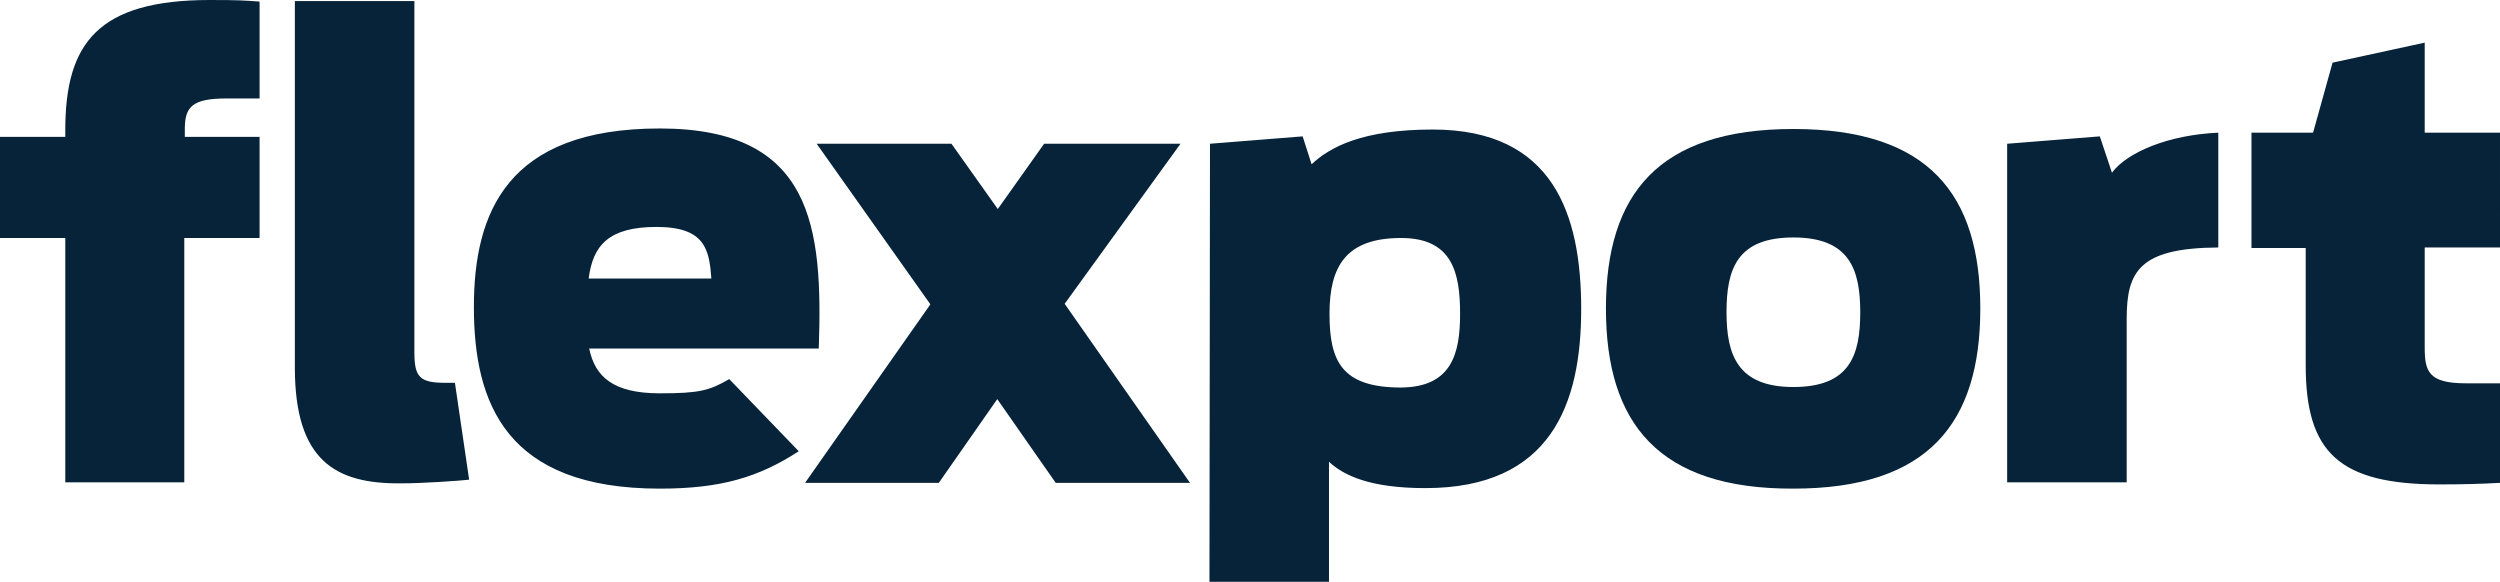 <svg xmlns="http://www.w3.org/2000/svg" id="flexport-light" viewBox="0 0 474.8 110.5"><path d="M56 69.8V.2h22.7v66.7c0 4.7 1 5.8 5.8 5.8h1.9l2.7 18.4c-1.7.2-8.7.7-13 .7-12.4.1-20.1-4.3-20.1-22zm173.8-42.5l17.6-1.4 1.7 5.3c3.5-3.3 9.7-6.6 23-6.6 22.9 0 28.2 16.1 28.2 34.1 0 18.1-5.8 34-29.6 34-10.5 0-15.5-2.4-18.3-5v22.9h-22.7l.1-83.3zm47.5 32.3c0-7.7-1.4-14.4-11.2-14.4-10.5 0-13.6 5.4-13.6 14.4s2.3 14 13.6 14c9.6-.1 11.2-6.4 11.2-14zm103.9-32.3l17.6-1.4 2.3 6.9c2.9-3.9 10.8-7.2 20.2-7.6V47c-15.1.1-17.4 4.6-17.4 13.6v31h-22.7V27.3zm46.4-2.1h11.7l3.7-13.3 17.5-3.8v17.1h14.3V47h-14.3v19c0 4.5.7 6.8 7.8 6.8h6.5v18.9c-3.4.2-7.2.3-11.5.3-19.1 0-25.4-6.1-25.4-22.6V47.1h-10.3V25.2zM0 26h12.4v-1.3C12.4 8.2 18.6 0 39.9 0c5.6 0 6.6.1 9.4.3v18.4H43c-6.5 0-7.9 1.6-7.9 5.8V26h14.2v19.2H35v46.4H12.4V45.2H0V26zm138.5 46c-3.8 2.2-5.7 2.7-13.2 2.7-8.9 0-12.3-3.2-13.4-8.5h43.6c.8-23.1-1.1-41.8-30.2-41.8S90 40.5 90 58.3c0 18.3 6.1 34.5 35.3 34.5 11.5 0 18.7-2.1 26.4-7.1L138.5 72zm-13.8-28.9c9.3 0 10 4.4 10.4 9.8h-23.3c.8-6.3 3.8-9.8 12.9-9.8z" fill="#062339"/><path d="M200.5 91.7l-11.1-15.9-11.1 15.9h-25.4l23.8-33.9-21.6-30.5h25.6l8.8 12.4 8.8-12.4h25.9l-22 30.4 23.8 34zM305 58.6c0-21.8 10-34.1 35.6-34.1 25.7 0 35.5 12.4 35.5 34.1 0 21.8-9.9 34.2-35.5 34.2-25.6.1-35.6-12.4-35.6-34.2zm48.3.7c0-8.2-2.1-14.2-12.7-14.2-10.7 0-12.7 6-12.7 14.2 0 8.1 2.1 14.2 12.7 14.2 10.7 0 12.7-6 12.7-14.2z" fill="#062339"/></svg>
